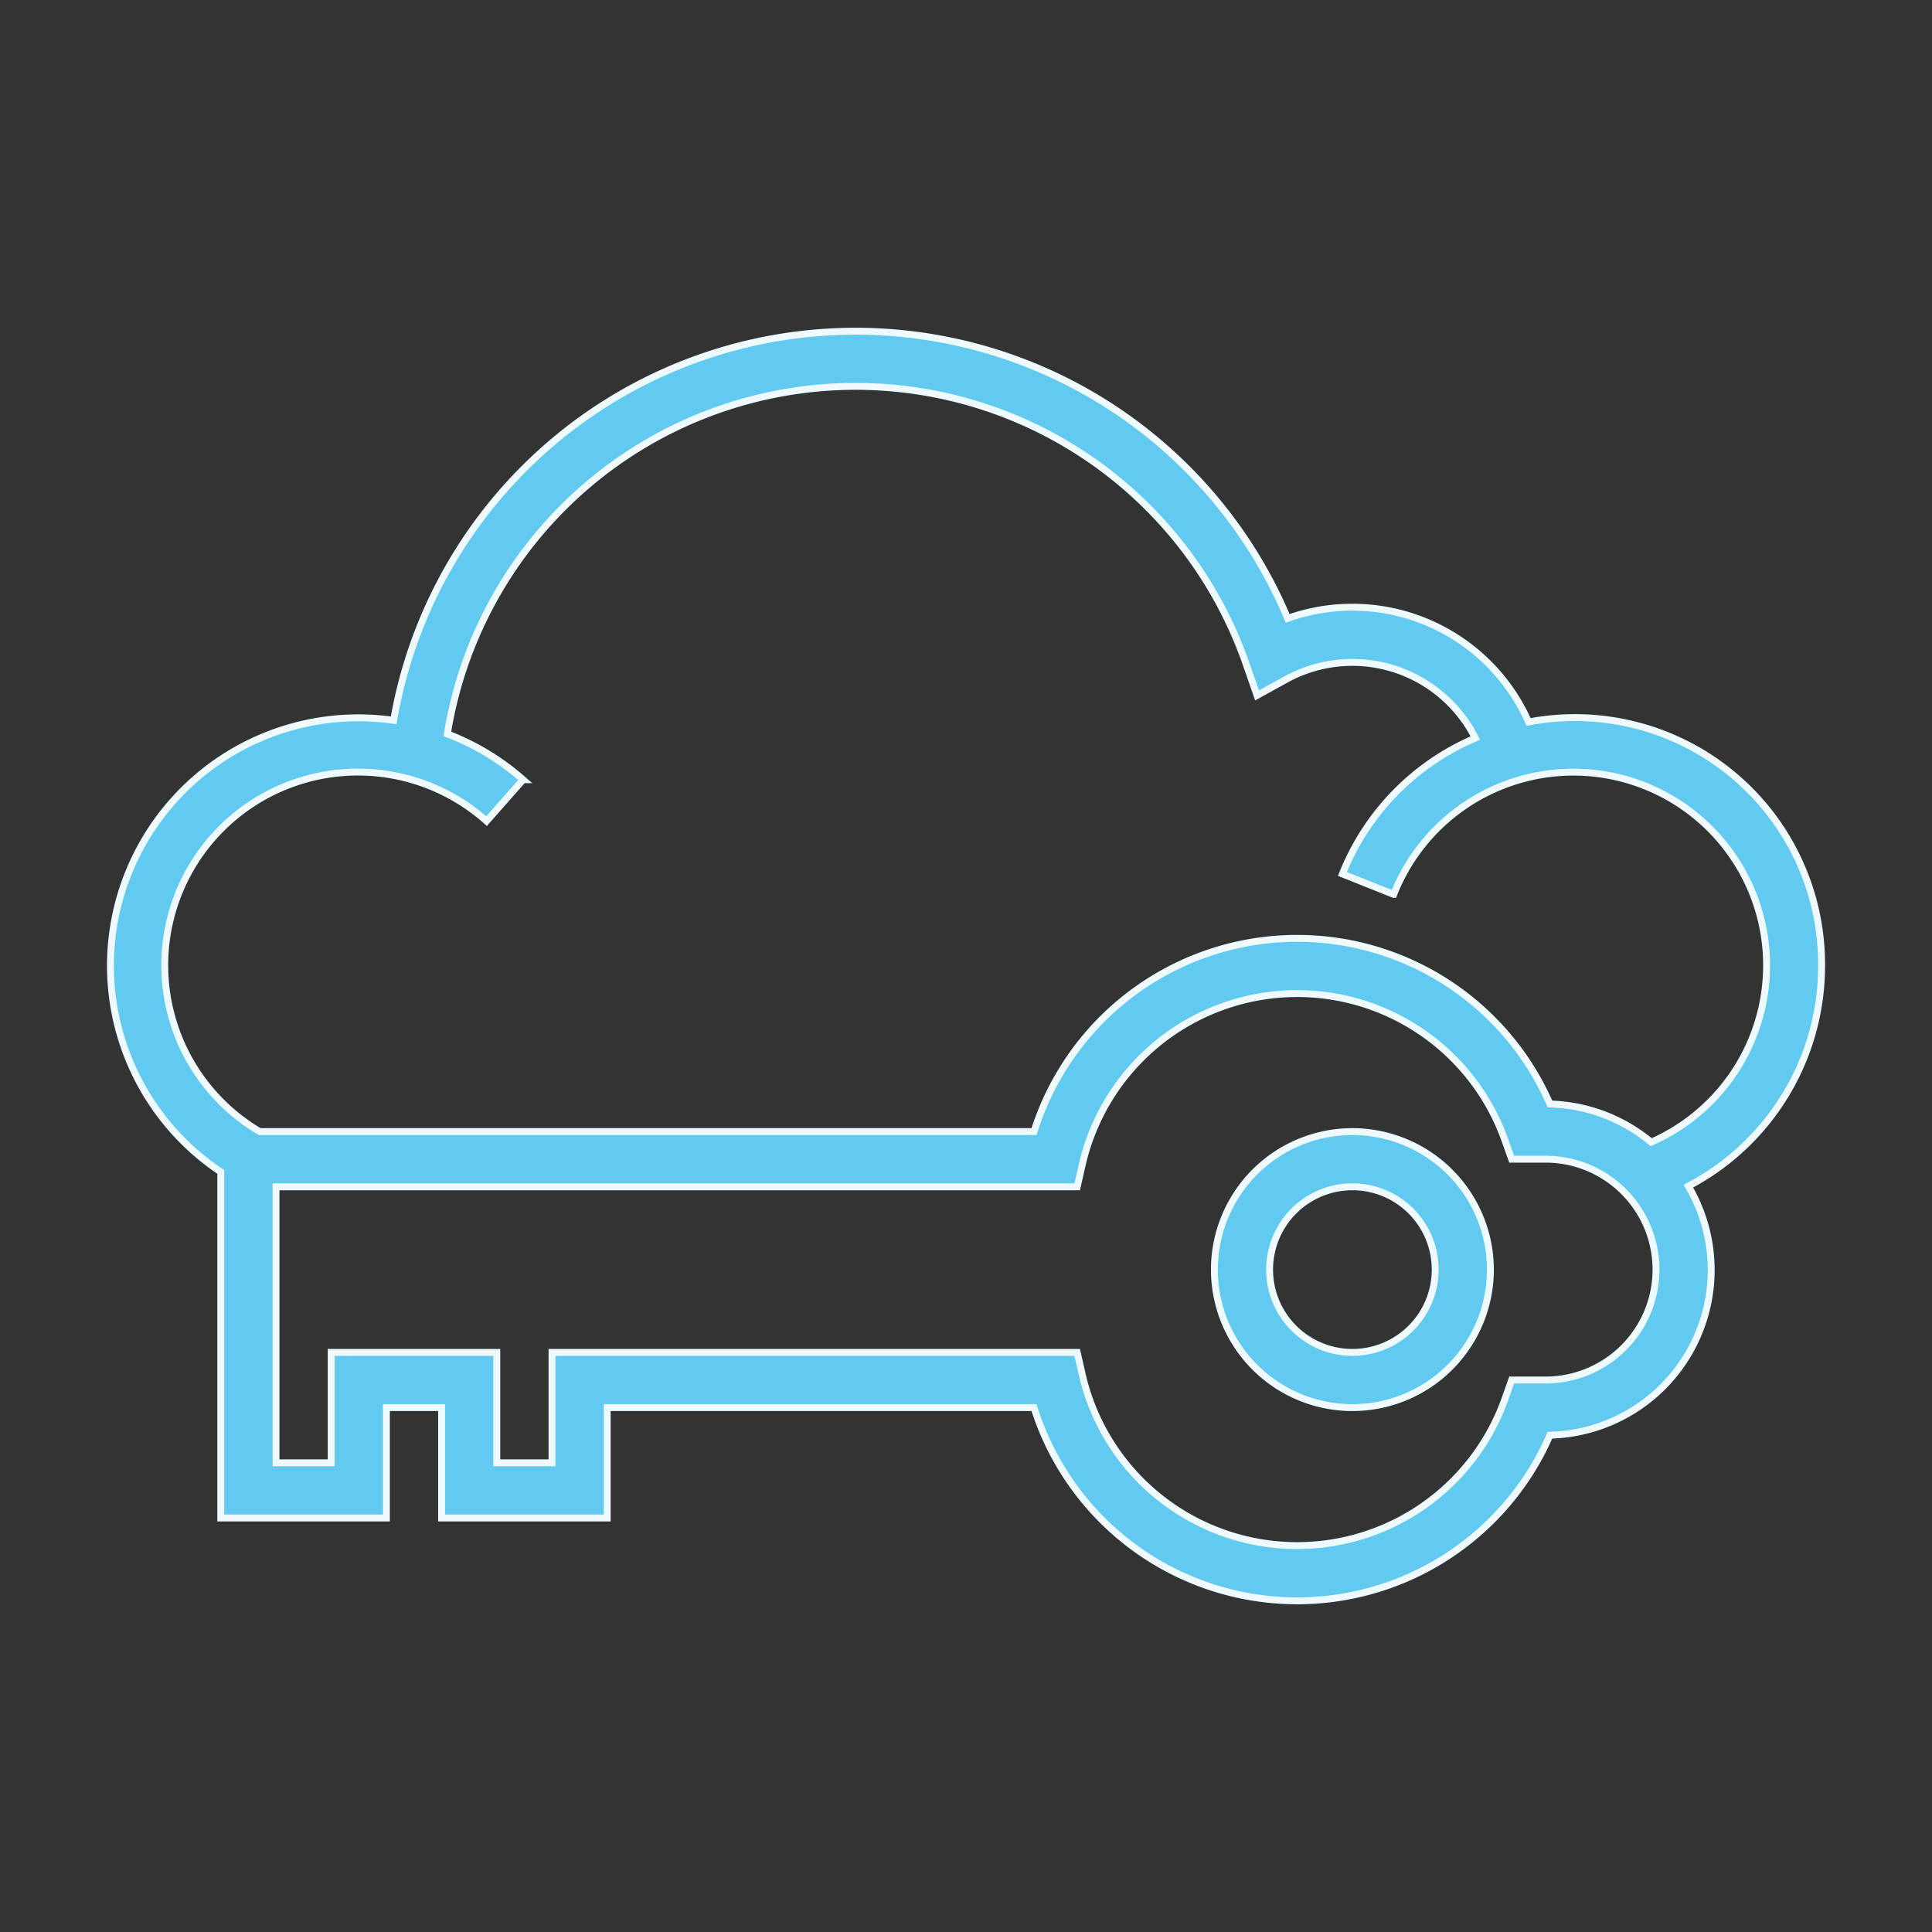 <svg xmlns="http://www.w3.org/2000/svg" width="70" height="70" viewBox="0 0 70 70">
  <rect x="0" y="0" width="70" height="70" fill="#333333" stroke="none"/>
  <g id="Extremely_" data-name="Extremely " transform="translate(0)">
    <g id="Group_1997" data-name="Group 1997">
      <rect id="Rectangle_1150" data-name="Rectangle 1150" width="70" height="70" fill="none"/>
    </g>
    <g id="Group_2308" data-name="Group 2308" transform="translate(4 12)">
      <path id="Path_6911" data-name="Path 6911" d="M63,32a8.938,8.938,0,0,0-10.617-8.841,6.981,6.981,0,0,0-8.728-3.754A16.982,16.982,0,0,0,11.263,23.1,8.981,8.981,0,0,0,5,39.461V52h6V48h2v4h6V48H34.465a9.991,9.991,0,0,0,18.693,1,5.988,5.988,0,0,0,5.014-9.024A9.011,9.011,0,0,0,63,32ZM53,47H51.771l-.236.666a7.991,7.991,0,0,1-15.329-.888L36.029,46H17v4H15V46H9v4H7V40H36.029l.177-.778a7.99,7.99,0,0,1,15.328-.888l.237.666H53a4,4,0,0,1,0,8Zm3.825-8.616A5.971,5.971,0,0,0,53.158,37a9.991,9.991,0,0,0-18.693,1H6.408a7,7,0,1,1,8.221-11.25l1.324-1.5a8.992,8.992,0,0,0-2.745-1.659,14.983,14.983,0,0,1,28.948-2.515l.39,1.121,1.039-.574a4.99,4.99,0,0,1,6.869,2.119,8.944,8.944,0,0,0-4.815,4.922l1.857.742a7,7,0,1,1,9.329,8.978Z" transform="translate(-1 -9)" fill="#62caf0" stroke="#effafe" stroke-width="0.25"/>
      <path id="Path_6912" data-name="Path 6912" d="M46,38a5,5,0,1,0,5,5A5.006,5.006,0,0,0,46,38Zm0,8a3,3,0,1,1,3-3A3,3,0,0,1,46,46Z" transform="translate(-1 -9)" fill="#62caf0" stroke="#effafe" stroke-width="0.25"/>
    </g>
  </g>
</svg>
